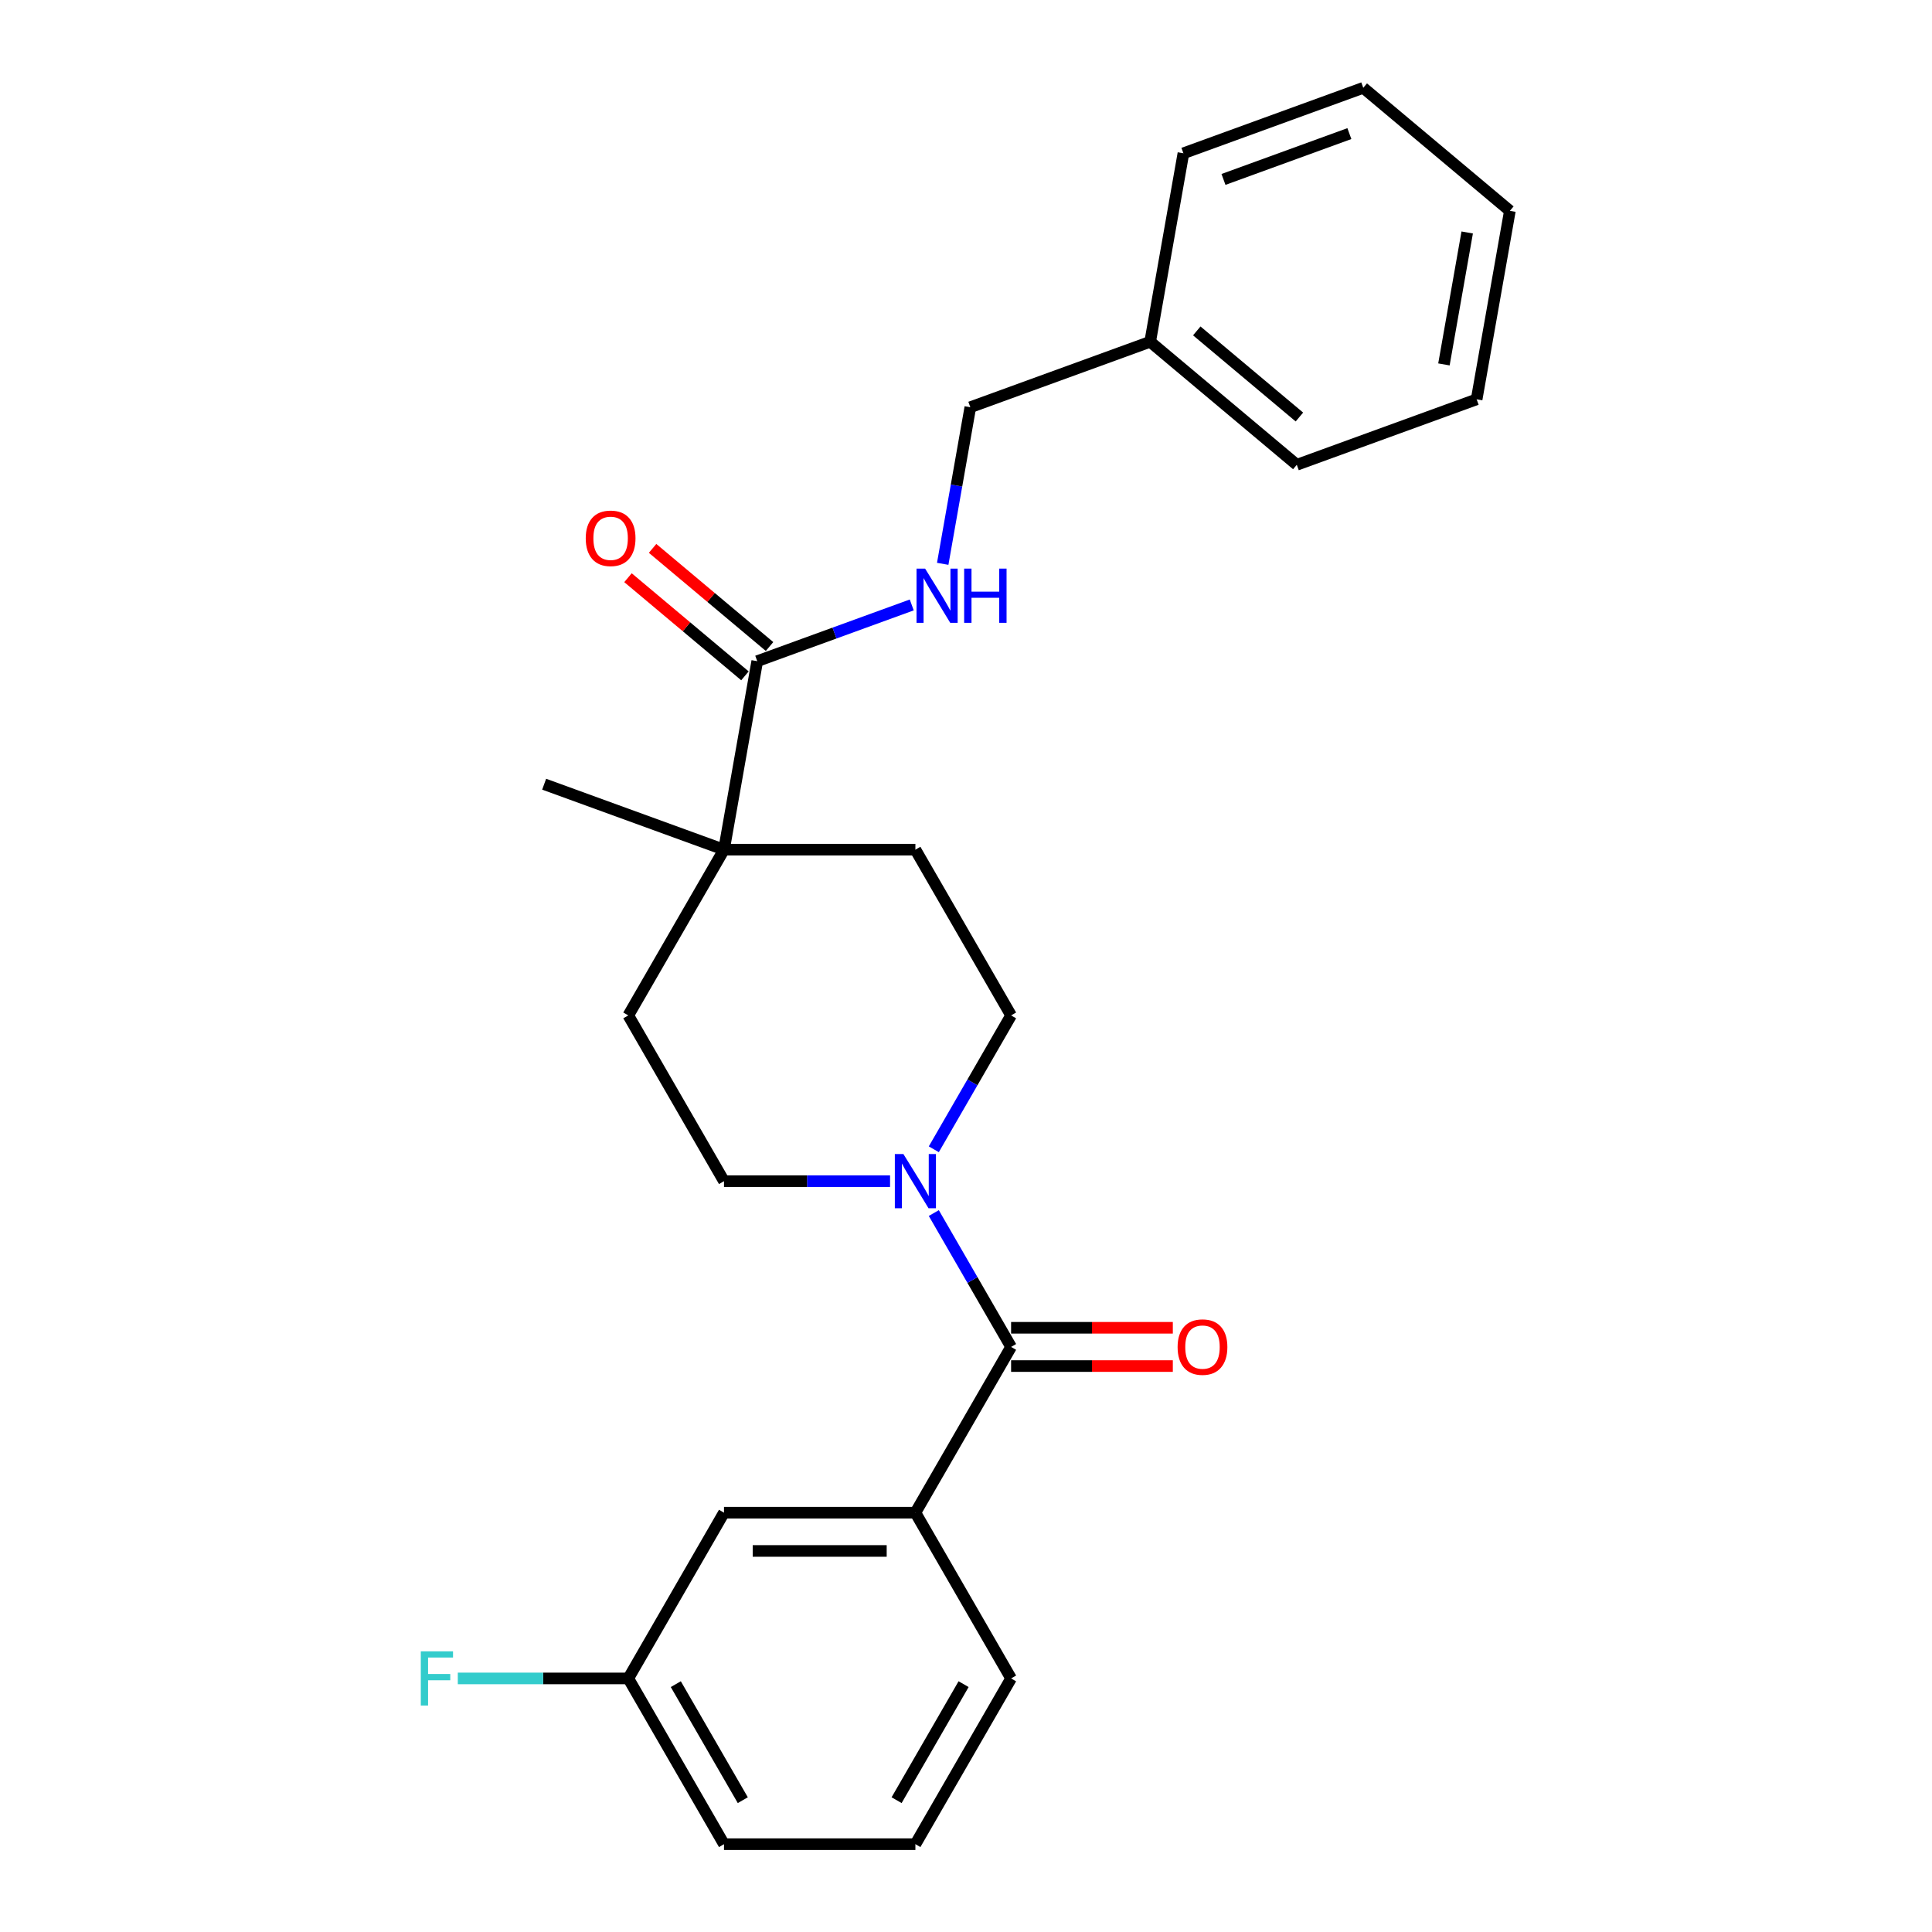 <?xml version='1.0' encoding='iso-8859-1'?>
<svg version='1.1' baseProfile='full'
              xmlns='http://www.w3.org/2000/svg'
                      xmlns:rdkit='http://www.rdkit.org/xml'
                      xmlns:xlink='http://www.w3.org/1999/xlink'
                  xml:space='preserve'
width='1000px' height='1000px' viewBox='0 0 1000 1000'>
<!-- END OF HEADER -->
<rect style='opacity:1.0;fill:#FFFFFF;stroke:none' width='1000' height='1000' x='0' y='0'> </rect>
<path class='bond-0' d='M 523.34,697.165 L 503.338,662.52' style='fill:none;fill-rule:evenodd;stroke:#000000;stroke-width:6px;stroke-linecap:butt;stroke-linejoin:miter;stroke-opacity:1' />
<path class='bond-0' d='M 503.338,662.52 L 483.336,627.876' style='fill:none;fill-rule:evenodd;stroke:#0000FF;stroke-width:6px;stroke-linecap:butt;stroke-linejoin:miter;stroke-opacity:1' />
<path class='bond-2' d='M 523.34,697.165 L 473.807,782.958' style='fill:none;fill-rule:evenodd;stroke:#000000;stroke-width:6px;stroke-linecap:butt;stroke-linejoin:miter;stroke-opacity:1' />
<path class='bond-7' d='M 523.34,707.072 L 565.195,707.072' style='fill:none;fill-rule:evenodd;stroke:#000000;stroke-width:6px;stroke-linecap:butt;stroke-linejoin:miter;stroke-opacity:1' />
<path class='bond-7' d='M 565.195,707.072 L 607.051,707.072' style='fill:none;fill-rule:evenodd;stroke:#FF0000;stroke-width:6px;stroke-linecap:butt;stroke-linejoin:miter;stroke-opacity:1' />
<path class='bond-7' d='M 523.34,687.258 L 565.195,687.258' style='fill:none;fill-rule:evenodd;stroke:#000000;stroke-width:6px;stroke-linecap:butt;stroke-linejoin:miter;stroke-opacity:1' />
<path class='bond-7' d='M 565.195,687.258 L 607.051,687.258' style='fill:none;fill-rule:evenodd;stroke:#FF0000;stroke-width:6px;stroke-linecap:butt;stroke-linejoin:miter;stroke-opacity:1' />
<path class='bond-5' d='M 483.336,594.867 L 503.338,560.222' style='fill:none;fill-rule:evenodd;stroke:#0000FF;stroke-width:6px;stroke-linecap:butt;stroke-linejoin:miter;stroke-opacity:1' />
<path class='bond-5' d='M 503.338,560.222 L 523.34,525.578' style='fill:none;fill-rule:evenodd;stroke:#000000;stroke-width:6px;stroke-linecap:butt;stroke-linejoin:miter;stroke-opacity:1' />
<path class='bond-6' d='M 460.691,611.371 L 417.716,611.371' style='fill:none;fill-rule:evenodd;stroke:#0000FF;stroke-width:6px;stroke-linecap:butt;stroke-linejoin:miter;stroke-opacity:1' />
<path class='bond-6' d='M 417.716,611.371 L 374.741,611.371' style='fill:none;fill-rule:evenodd;stroke:#000000;stroke-width:6px;stroke-linecap:butt;stroke-linejoin:miter;stroke-opacity:1' />
<path class='bond-1' d='M 391.944,342.224 L 374.741,439.784' style='fill:none;fill-rule:evenodd;stroke:#000000;stroke-width:6px;stroke-linecap:butt;stroke-linejoin:miter;stroke-opacity:1' />
<path class='bond-4' d='M 391.944,342.224 L 431.931,327.669' style='fill:none;fill-rule:evenodd;stroke:#000000;stroke-width:6px;stroke-linecap:butt;stroke-linejoin:miter;stroke-opacity:1' />
<path class='bond-4' d='M 431.931,327.669 L 471.919,313.115' style='fill:none;fill-rule:evenodd;stroke:#0000FF;stroke-width:6px;stroke-linecap:butt;stroke-linejoin:miter;stroke-opacity:1' />
<path class='bond-9' d='M 398.312,334.635 L 368.045,309.238' style='fill:none;fill-rule:evenodd;stroke:#000000;stroke-width:6px;stroke-linecap:butt;stroke-linejoin:miter;stroke-opacity:1' />
<path class='bond-9' d='M 368.045,309.238 L 337.778,283.841' style='fill:none;fill-rule:evenodd;stroke:#FF0000;stroke-width:6px;stroke-linecap:butt;stroke-linejoin:miter;stroke-opacity:1' />
<path class='bond-9' d='M 385.576,349.812 L 355.309,324.416' style='fill:none;fill-rule:evenodd;stroke:#000000;stroke-width:6px;stroke-linecap:butt;stroke-linejoin:miter;stroke-opacity:1' />
<path class='bond-9' d='M 355.309,324.416 L 325.042,299.019' style='fill:none;fill-rule:evenodd;stroke:#FF0000;stroke-width:6px;stroke-linecap:butt;stroke-linejoin:miter;stroke-opacity:1' />
<path class='bond-8' d='M 473.807,782.958 L 374.741,782.958' style='fill:none;fill-rule:evenodd;stroke:#000000;stroke-width:6px;stroke-linecap:butt;stroke-linejoin:miter;stroke-opacity:1' />
<path class='bond-8' d='M 458.947,802.772 L 389.601,802.772' style='fill:none;fill-rule:evenodd;stroke:#000000;stroke-width:6px;stroke-linecap:butt;stroke-linejoin:miter;stroke-opacity:1' />
<path class='bond-16' d='M 473.807,782.958 L 523.34,868.752' style='fill:none;fill-rule:evenodd;stroke:#000000;stroke-width:6px;stroke-linecap:butt;stroke-linejoin:miter;stroke-opacity:1' />
<path class='bond-3' d='M 374.741,439.784 L 325.208,525.578' style='fill:none;fill-rule:evenodd;stroke:#000000;stroke-width:6px;stroke-linecap:butt;stroke-linejoin:miter;stroke-opacity:1' />
<path class='bond-17' d='M 374.741,439.784 L 281.65,405.902' style='fill:none;fill-rule:evenodd;stroke:#000000;stroke-width:6px;stroke-linecap:butt;stroke-linejoin:miter;stroke-opacity:1' />
<path class='bond-25' d='M 374.741,439.784 L 473.807,439.784' style='fill:none;fill-rule:evenodd;stroke:#000000;stroke-width:6px;stroke-linecap:butt;stroke-linejoin:miter;stroke-opacity:1' />
<path class='bond-12' d='M 487.945,291.837 L 495.092,251.309' style='fill:none;fill-rule:evenodd;stroke:#0000FF;stroke-width:6px;stroke-linecap:butt;stroke-linejoin:miter;stroke-opacity:1' />
<path class='bond-12' d='M 495.092,251.309 L 502.238,210.78' style='fill:none;fill-rule:evenodd;stroke:#000000;stroke-width:6px;stroke-linecap:butt;stroke-linejoin:miter;stroke-opacity:1' />
<path class='bond-11' d='M 523.34,525.578 L 473.807,439.784' style='fill:none;fill-rule:evenodd;stroke:#000000;stroke-width:6px;stroke-linecap:butt;stroke-linejoin:miter;stroke-opacity:1' />
<path class='bond-10' d='M 374.741,611.371 L 325.208,525.578' style='fill:none;fill-rule:evenodd;stroke:#000000;stroke-width:6px;stroke-linecap:butt;stroke-linejoin:miter;stroke-opacity:1' />
<path class='bond-13' d='M 374.741,782.958 L 325.208,868.752' style='fill:none;fill-rule:evenodd;stroke:#000000;stroke-width:6px;stroke-linecap:butt;stroke-linejoin:miter;stroke-opacity:1' />
<path class='bond-15' d='M 502.238,210.78 L 595.329,176.898' style='fill:none;fill-rule:evenodd;stroke:#000000;stroke-width:6px;stroke-linecap:butt;stroke-linejoin:miter;stroke-opacity:1' />
<path class='bond-14' d='M 325.208,868.752 L 281.084,868.752' style='fill:none;fill-rule:evenodd;stroke:#000000;stroke-width:6px;stroke-linecap:butt;stroke-linejoin:miter;stroke-opacity:1' />
<path class='bond-14' d='M 281.084,868.752 L 236.96,868.752' style='fill:none;fill-rule:evenodd;stroke:#33CCCC;stroke-width:6px;stroke-linecap:butt;stroke-linejoin:miter;stroke-opacity:1' />
<path class='bond-26' d='M 325.208,868.752 L 374.741,954.545' style='fill:none;fill-rule:evenodd;stroke:#000000;stroke-width:6px;stroke-linecap:butt;stroke-linejoin:miter;stroke-opacity:1' />
<path class='bond-26' d='M 349.797,871.714 L 384.47,931.77' style='fill:none;fill-rule:evenodd;stroke:#000000;stroke-width:6px;stroke-linecap:butt;stroke-linejoin:miter;stroke-opacity:1' />
<path class='bond-20' d='M 595.329,176.898 L 671.218,240.576' style='fill:none;fill-rule:evenodd;stroke:#000000;stroke-width:6px;stroke-linecap:butt;stroke-linejoin:miter;stroke-opacity:1' />
<path class='bond-20' d='M 619.448,171.272 L 672.57,215.847' style='fill:none;fill-rule:evenodd;stroke:#000000;stroke-width:6px;stroke-linecap:butt;stroke-linejoin:miter;stroke-opacity:1' />
<path class='bond-21' d='M 595.329,176.898 L 612.532,79.337' style='fill:none;fill-rule:evenodd;stroke:#000000;stroke-width:6px;stroke-linecap:butt;stroke-linejoin:miter;stroke-opacity:1' />
<path class='bond-18' d='M 523.34,868.752 L 473.807,954.545' style='fill:none;fill-rule:evenodd;stroke:#000000;stroke-width:6px;stroke-linecap:butt;stroke-linejoin:miter;stroke-opacity:1' />
<path class='bond-18' d='M 498.751,871.714 L 464.078,931.77' style='fill:none;fill-rule:evenodd;stroke:#000000;stroke-width:6px;stroke-linecap:butt;stroke-linejoin:miter;stroke-opacity:1' />
<path class='bond-19' d='M 473.807,954.545 L 374.741,954.545' style='fill:none;fill-rule:evenodd;stroke:#000000;stroke-width:6px;stroke-linecap:butt;stroke-linejoin:miter;stroke-opacity:1' />
<path class='bond-23' d='M 671.218,240.576 L 764.309,206.694' style='fill:none;fill-rule:evenodd;stroke:#000000;stroke-width:6px;stroke-linecap:butt;stroke-linejoin:miter;stroke-opacity:1' />
<path class='bond-22' d='M 612.532,79.337 L 705.623,45.455' style='fill:none;fill-rule:evenodd;stroke:#000000;stroke-width:6px;stroke-linecap:butt;stroke-linejoin:miter;stroke-opacity:1' />
<path class='bond-22' d='M 633.272,92.873 L 698.436,69.155' style='fill:none;fill-rule:evenodd;stroke:#000000;stroke-width:6px;stroke-linecap:butt;stroke-linejoin:miter;stroke-opacity:1' />
<path class='bond-24' d='M 705.623,45.455 L 781.512,109.133' style='fill:none;fill-rule:evenodd;stroke:#000000;stroke-width:6px;stroke-linecap:butt;stroke-linejoin:miter;stroke-opacity:1' />
<path class='bond-27' d='M 764.309,206.694 L 781.512,109.133' style='fill:none;fill-rule:evenodd;stroke:#000000;stroke-width:6px;stroke-linecap:butt;stroke-linejoin:miter;stroke-opacity:1' />
<path class='bond-27' d='M 747.378,188.619 L 759.42,120.326' style='fill:none;fill-rule:evenodd;stroke:#000000;stroke-width:6px;stroke-linecap:butt;stroke-linejoin:miter;stroke-opacity:1' />
<path  class='atom-1' d='M 467.606 597.344
L 476.799 612.204
Q 477.71 613.67, 479.176 616.325
Q 480.643 618.98, 480.722 619.138
L 480.722 597.344
L 484.447 597.344
L 484.447 625.399
L 480.603 625.399
L 470.736 609.152
Q 469.587 607.25, 468.358 605.071
Q 467.17 602.891, 466.813 602.218
L 466.813 625.399
L 463.167 625.399
L 463.167 597.344
L 467.606 597.344
' fill='#0000FF'/>
<path  class='atom-5' d='M 478.834 294.313
L 488.027 309.173
Q 488.938 310.639, 490.405 313.294
Q 491.871 315.949, 491.95 316.108
L 491.95 294.313
L 495.675 294.313
L 495.675 322.369
L 491.831 322.369
L 481.964 306.122
Q 480.815 304.22, 479.587 302.041
Q 478.398 299.861, 478.041 299.187
L 478.041 322.369
L 474.396 322.369
L 474.396 294.313
L 478.834 294.313
' fill='#0000FF'/>
<path  class='atom-5' d='M 499.043 294.313
L 502.847 294.313
L 502.847 306.241
L 517.192 306.241
L 517.192 294.313
L 520.996 294.313
L 520.996 322.369
L 517.192 322.369
L 517.192 309.411
L 502.847 309.411
L 502.847 322.369
L 499.043 322.369
L 499.043 294.313
' fill='#0000FF'/>
<path  class='atom-8' d='M 609.527 697.244
Q 609.527 690.508, 612.856 686.743
Q 616.184 682.979, 622.406 682.979
Q 628.627 682.979, 631.956 686.743
Q 635.284 690.508, 635.284 697.244
Q 635.284 704.06, 631.916 707.943
Q 628.548 711.787, 622.406 711.787
Q 616.224 711.787, 612.856 707.943
Q 609.527 704.1, 609.527 697.244
M 622.406 708.617
Q 626.685 708.617, 628.984 705.764
Q 631.322 702.871, 631.322 697.244
Q 631.322 691.736, 628.984 688.962
Q 626.685 686.149, 622.406 686.149
Q 618.126 686.149, 615.788 688.923
Q 613.49 691.696, 613.49 697.244
Q 613.49 702.911, 615.788 705.764
Q 618.126 708.617, 622.406 708.617
' fill='#FF0000'/>
<path  class='atom-10' d='M 303.176 278.625
Q 303.176 271.888, 306.505 268.124
Q 309.834 264.359, 316.055 264.359
Q 322.276 264.359, 325.605 268.124
Q 328.934 271.888, 328.934 278.625
Q 328.934 285.44, 325.565 289.324
Q 322.197 293.167, 316.055 293.167
Q 309.873 293.167, 306.505 289.324
Q 303.176 285.48, 303.176 278.625
M 316.055 289.997
Q 320.335 289.997, 322.633 287.144
Q 324.971 284.252, 324.971 278.625
Q 324.971 273.117, 322.633 270.343
Q 320.335 267.529, 316.055 267.529
Q 311.775 267.529, 309.437 270.303
Q 307.139 273.077, 307.139 278.625
Q 307.139 284.291, 309.437 287.144
Q 311.775 289.997, 316.055 289.997
' fill='#FF0000'/>
<path  class='atom-15' d='M 217.801 854.724
L 234.484 854.724
L 234.484 857.934
L 221.566 857.934
L 221.566 866.454
L 233.057 866.454
L 233.057 869.703
L 221.566 869.703
L 221.566 882.78
L 217.801 882.78
L 217.801 854.724
' fill='#33CCCC'/>
</svg>
